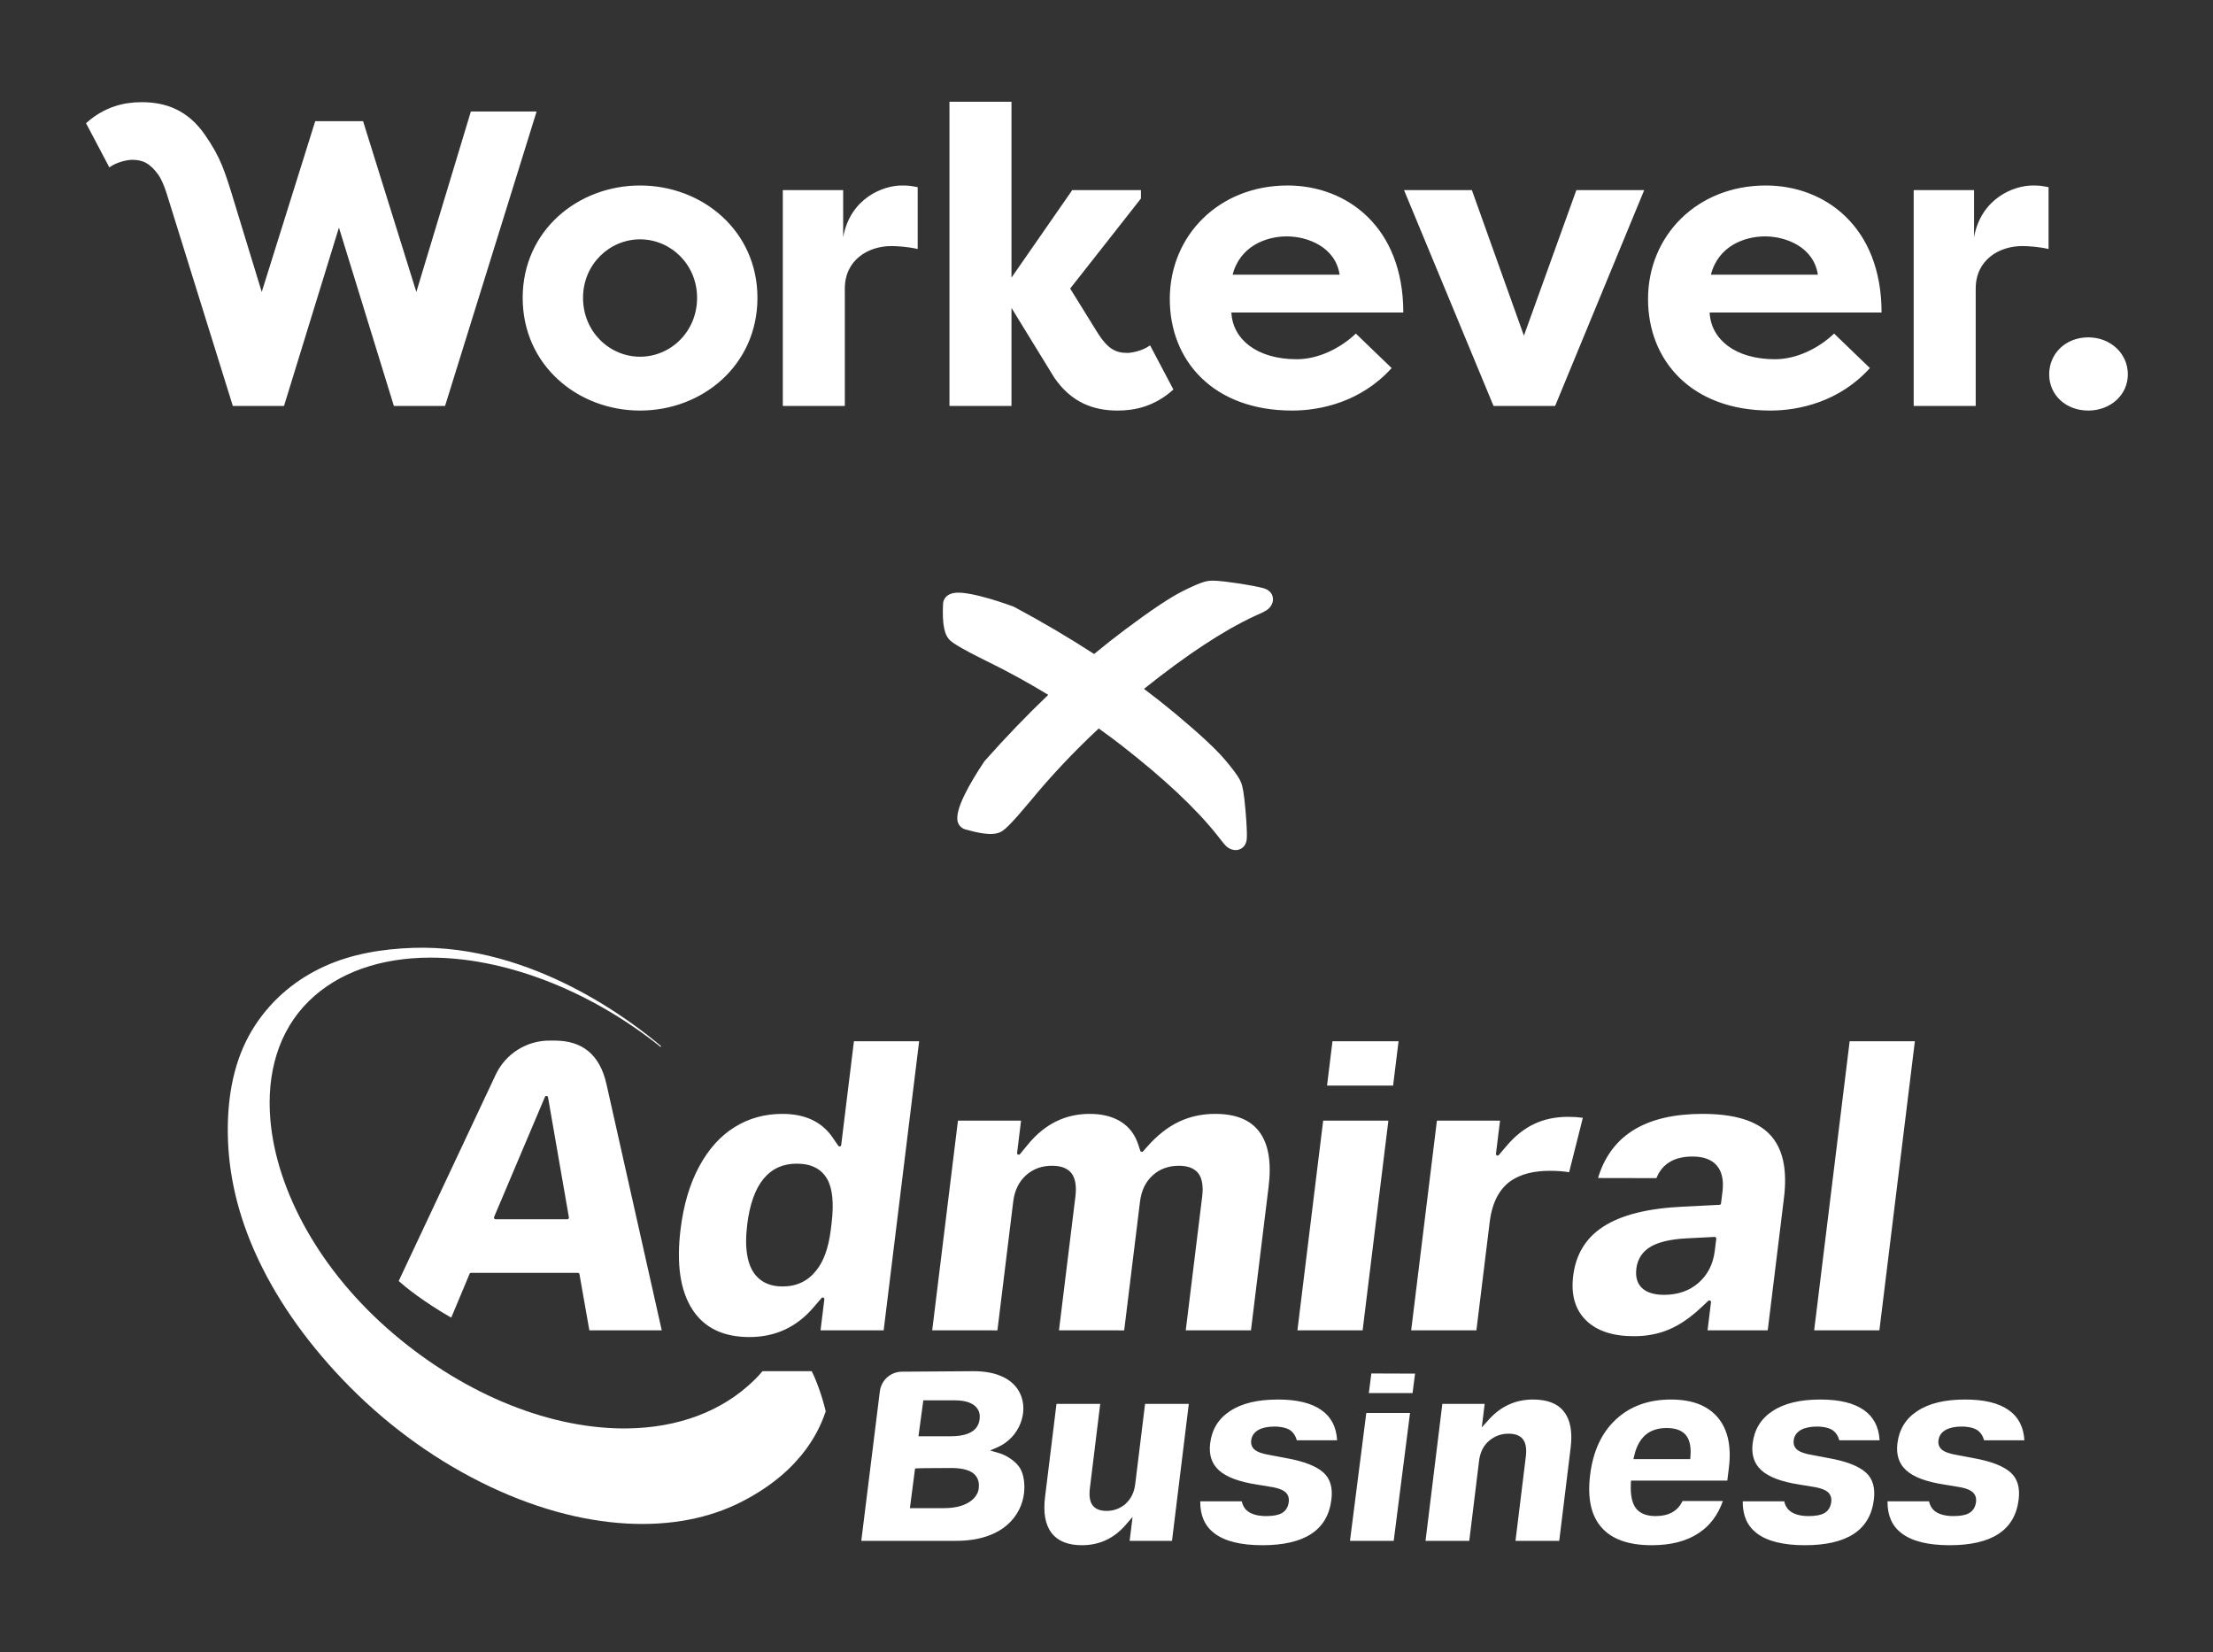 <svg xmlns="http://www.w3.org/2000/svg" width="347" height="259" viewBox="0 0 347 259" fill="none"><rect x="0" y="0" width="347" height="259" fill="#333333" stroke="none"/><path fill-rule="evenodd" clip-rule="evenodd" d="M158.601 43.525V15.954H148.876V63.642H158.601V48.274L165.324 59.223C168 63.114 171.459 64.368 175.244 64.368C177.855 64.368 180.988 63.774 183.99 61.07L180.335 54.144C179.161 55.002 177.464 55.331 176.746 55.331C174.853 55.331 173.678 54.606 172.177 52.297L167.804 45.24L178.899 31.125V29.805H168.13L158.601 43.525ZM100.362 64.368C90.637 64.368 81.957 57.31 81.957 46.691C81.957 36.138 90.637 29.08 100.362 29.08C110.153 29.08 118.768 36.203 118.768 46.691C118.768 57.244 110.153 64.368 100.362 64.368ZM100.362 37.523C95.598 37.523 91.421 41.414 91.421 46.691C91.421 52.033 95.598 55.925 100.362 55.925C105.192 55.925 109.304 51.968 109.304 46.691C109.304 41.48 105.192 37.523 100.362 37.523ZM122.745 29.805H132.209V37.193C133.318 31.059 138.474 29.08 141.412 29.08C142.5 29.08 142.835 29.143 143.833 29.332L143.892 29.344V39.04C142.521 38.71 140.759 38.578 139.78 38.578C136.125 38.578 132.47 40.755 132.47 45.24V63.642H122.745V29.805ZM210.053 43.063C209.4 38.71 205.027 37.061 201.764 37.061C198.631 37.061 194.454 38.512 193.279 43.063H210.053ZM203.33 56.321C206.789 56.321 210.249 54.54 212.598 52.297L218.211 57.706C213.447 62.983 207.116 64.368 202.612 64.368C190.211 64.368 183.423 56.519 183.423 46.889C183.423 36.929 191.125 29.08 201.894 29.08C211.162 29.08 220.039 35.544 220.039 48.999H193.083C193.279 53.221 197.13 56.321 203.33 56.321ZM257.813 29.805H247.174L238.95 52.627L230.792 29.805H220.153L234.186 63.642H243.846L257.813 29.805ZM285.043 43.063C284.39 38.71 280.017 37.061 276.753 37.061C273.621 37.061 269.443 38.512 268.269 43.063H285.043ZM278.32 56.321C281.779 56.321 285.238 54.54 287.588 52.297L293.201 57.706C288.437 62.983 282.105 64.368 277.602 64.368C265.201 64.368 258.413 56.519 258.413 46.889C258.413 36.929 266.115 29.08 276.884 29.08C286.152 29.08 295.029 35.544 295.029 48.999H268.073C268.269 53.221 272.119 56.321 278.32 56.321ZM309.532 29.805H300.068V63.642H309.793V45.24C309.793 40.755 313.448 38.578 317.103 38.578C318.082 38.578 319.844 38.71 321.215 39.04V29.344L321.156 29.332C320.158 29.143 319.823 29.08 318.735 29.08C315.798 29.08 310.642 31.059 309.532 37.193V29.805ZM327.448 64.368C323.923 64.368 321.312 61.927 321.312 58.695C321.312 55.397 323.923 52.891 327.448 52.891C330.907 52.891 333.648 55.397 333.648 58.695C333.648 61.927 330.907 64.368 327.448 64.368ZM49.427 18.998H56.931L65.283 45.772L73.831 17.482H84.141L69.786 63.642H61.759L53.146 35.682L44.533 63.642H36.507L26.077 30.158C25.694 29.005 25.306 28.118 24.861 27.445C23.559 25.642 22.437 25.054 20.733 25.054C20.016 25.054 18.319 25.384 17.144 26.241L13.49 19.317C16.492 16.614 19.624 16.02 22.234 16.02C26.019 16.02 29.477 17.273 32.153 21.164C34.622 24.755 35.224 26.685 36.862 32.11L41.041 45.772L49.427 18.998Z" fill="white"></path><path d="M198.149 92.228C197.355 92.001 195.957 91.739 193.87 91.421C191.079 91 190.113 91.014 189.628 91.058C189.621 91.059 189.566 91.064 189.56 91.064C189.009 91.13 188.036 91.372 185.356 92.726C183.393 93.72 180.497 95.656 176.504 98.641C174.853 99.874 173.194 101.179 171.559 102.534C167.594 99.963 163.376 97.476 159.038 95.158C158.988 95.134 158.937 95.11 158.885 95.088C158.222 94.843 152.338 92.697 149.832 92.933C148.439 93.065 147.905 93.919 147.871 94.676C147.718 97.892 148.072 99.621 149.039 100.456C149.46 100.829 150.522 101.582 154.693 103.64C157.957 105.232 161.205 107.012 164.368 108.936C160.953 112.198 157.613 115.673 154.42 119.279C154.384 119.323 154.35 119.365 154.317 119.412C152.077 122.764 149.545 127.138 150.207 128.954C150.401 129.483 150.818 129.874 151.352 130.028C153.316 130.592 154.768 130.823 155.792 130.729C156.388 130.671 156.863 130.507 157.247 130.232C157.711 129.903 158.691 129.043 161.655 125.477C164.819 121.631 168.388 117.844 172.283 114.208C173.654 115.191 174.817 116.054 175.89 116.891C182.527 122.059 187.575 126.797 190.882 130.977C191.77 132.15 192.088 132.492 192.265 132.656C192.785 133.14 193.315 133.261 193.67 133.275C193.76 133.278 193.844 133.276 193.924 133.267C194.62 133.202 195.451 132.672 195.505 131.394C195.54 130.586 195.473 129.163 195.297 127.059C195.054 124.175 194.807 123.239 194.643 122.782C194.455 122.262 193.99 121.371 192.049 119.081C190.628 117.411 188.003 114.975 184.241 111.839C182.706 110.561 181.106 109.298 179.38 108.002C179.411 107.978 179.443 107.954 179.472 107.93C186.044 102.673 191.826 98.866 196.652 96.623C197.997 96.032 198.4 95.806 198.599 95.675C199.08 95.351 199.395 94.933 199.535 94.449C199.777 93.621 199.443 92.605 198.149 92.228Z" fill="white"></path><path d="M127.277 214.974C128.043 216.509 128.888 218.827 129.477 221.267C128.716 223.414 126.343 230.348 116.178 235.501C111.209 238.02 105.149 239.232 98.314 238.861C91.195 238.474 83.381 236.376 75.369 232.365C67.225 228.287 59.898 222.745 53.773 216.329C47.738 210.001 43.041 203.251 39.904 196.153C36.886 189.321 35.632 182.795 35.721 176.536C35.805 170.609 37.064 165.228 40.018 160.724C42.794 156.496 46.586 153.439 50.977 151.458C55.134 149.582 59.87 148.762 64.862 148.603C83.581 148.008 99.415 160.419 103.656 164.019L103.583 164.138C92.058 154.924 78.686 150.077 67.323 150.136C59.745 150.176 53.06 152.399 48.418 156.964C43.68 161.621 41.759 168.262 42.398 175.609C43.358 186.627 50.076 199.231 61.687 209.104C73.3 218.977 86.766 224.118 98.436 223.947C106.215 223.832 113.196 221.355 118.295 216.344C118.742 215.903 119.166 215.446 119.564 214.974H127.277Z" fill="white"></path><path fill-rule="evenodd" clip-rule="evenodd" d="M133.897 163.248H144.122L138.559 208.57H128.661L129.258 203.705C129.273 203.593 129.212 203.486 129.108 203.443C129.007 203.398 128.887 203.426 128.814 203.509L127.555 204.979C124.905 208.075 121.558 209.623 117.515 209.623C113.454 209.623 110.467 208.215 108.586 205.332C106.645 202.349 106.049 198.142 106.713 192.726C107.183 188.891 108.158 185.599 109.645 182.853C111.102 180.16 112.942 178.112 115.18 176.714C117.401 175.326 119.898 174.635 122.674 174.635C126.22 174.635 128.859 175.854 130.565 178.351L131.438 179.627C131.499 179.716 131.605 179.757 131.707 179.731C131.811 179.706 131.887 179.62 131.9 179.516L133.897 163.248ZM267.745 208.57L268.285 204.162C268.298 204.055 268.242 203.953 268.148 203.905C268.052 203.857 267.937 203.872 267.859 203.946L266.686 205.045C265.032 206.593 263.367 207.727 261.689 208.44C260.029 209.143 258.205 209.491 256.217 209.491C252.888 209.491 250.35 208.669 248.631 206.941C246.946 205.248 246.319 202.938 246.675 200.032C247.091 196.654 248.662 194.076 251.403 192.307C254.261 190.459 258.428 189.436 263.892 189.18L269.618 188.893C269.742 188.888 269.843 188.794 269.859 188.67L270.087 186.802C270.31 184.995 269.975 183.655 269.211 182.752C268.435 181.835 267.181 181.32 265.405 181.32C262.504 181.32 260.626 182.472 259.727 184.708H259.72C258.689 184.706 253.558 184.691 250.581 184.691L250.7 184.277C252.837 177.805 258.283 174.635 266.958 174.635C271.886 174.635 275.414 175.668 277.508 177.864C279.579 180.039 280.274 183.376 279.723 187.848L277.18 208.57H267.745ZM185.927 208.57L188.503 187.591C188.704 185.96 188.48 184.784 187.965 184.046C187.407 183.252 186.394 182.767 184.856 182.767C183.229 182.767 181.877 183.264 180.79 184.231C179.658 185.236 178.971 186.614 178.755 188.376L176.273 208.575L166.048 208.57L168.624 187.591C168.824 185.96 168.601 184.784 168.085 184.046C167.53 183.252 166.517 182.767 164.979 182.767C163.35 182.767 161.997 183.264 160.911 184.231C159.781 185.236 159.091 186.614 158.875 188.376L156.396 208.575L146.17 208.57L150.208 175.689H160.104L159.482 180.752C159.469 180.863 159.53 180.973 159.634 181.016C159.738 181.061 159.86 181.031 159.931 180.945L161.205 179.399C163.814 176.232 167.03 174.635 170.857 174.635C172.826 174.635 174.476 175.041 175.798 175.887C177.08 176.704 177.971 177.897 178.481 179.455L178.798 180.424C178.826 180.511 178.9 180.577 178.988 180.594C179.077 180.612 179.169 180.582 179.229 180.513L179.904 179.749C181.453 178.001 183.097 176.704 184.846 175.871C186.577 175.046 188.475 174.635 190.536 174.635C193.729 174.635 196.053 175.541 197.475 177.458C198.934 179.424 199.378 182.3 198.916 186.071L196.152 208.57H185.927ZM236.972 185.087C236.955 185.099 236.957 185.099 236.972 185.087L236.98 185.081C235.125 186.345 233.965 188.5 233.584 191.599L231.501 208.57H221.273L225.31 175.689H235.208L234.569 180.889C234.556 181 234.617 181.107 234.719 181.153C234.823 181.198 234.942 181.171 235.013 181.084L236.274 179.607C237.574 178.082 239.01 176.942 240.586 176.201C242.157 175.46 243.929 175.097 245.903 175.097C246.723 175.097 247.484 175.148 248.19 175.25L246.04 183.787C245.213 183.637 244.205 183.559 243.012 183.559C240.49 183.559 238.485 184.082 236.982 185.081L236.972 185.087ZM217.699 175.689L213.661 208.57H203.436L207.474 175.689H217.699ZM290.027 163.248L284.462 208.57H294.69L300.253 163.248H290.027ZM92.412 208.57L90.859 199.763C90.836 199.641 90.732 199.553 90.608 199.553H73.868C73.764 199.553 73.672 199.614 73.632 199.707L70.756 206.58C66.279 204.019 63.526 201.738 62.516 200.839C64.163 197.332 73.193 178.13 77.723 168.494C79.279 165.187 82.618 163.095 86.27 163.144C86.413 163.146 87.042 163.149 87.184 163.149C89.189 163.177 90.907 163.697 92.25 164.803C93.608 165.925 94.57 167.631 95.092 169.958L103.762 208.57H92.412ZM268.882 196.081L269.112 194.208C269.123 194.134 269.097 194.058 269.046 194.005C268.996 193.949 268.922 193.918 268.849 193.924L264.308 194.157C261.884 194.299 260.085 194.736 258.892 195.418C257.542 196.192 256.771 197.355 256.58 198.905C256.446 199.994 256.641 200.857 257.095 201.509C257.748 202.443 258.994 203.004 260.907 203.004C263.105 203.004 264.912 202.365 266.336 201.119C267.767 199.867 268.623 198.192 268.882 196.081ZM130.39 191.804C130.788 188.576 130.517 186.257 129.694 184.833C128.793 183.272 127.222 182.439 124.933 182.439C120.647 182.439 117.954 185.541 117.162 191.995C116.693 195.814 117.213 198.472 118.543 199.999C119.502 201.103 120.883 201.69 122.71 201.69C124.915 201.69 126.669 200.855 127.976 199.2C129.131 197.794 129.918 195.662 130.27 192.792L130.39 191.804ZM88.956 191.157C89.029 191.157 89.1 191.124 89.149 191.066C89.197 191.01 89.219 190.934 89.204 190.86L85.93 172.031C85.91 171.92 85.821 171.836 85.71 171.823C85.598 171.811 85.489 171.872 85.446 171.976L77.472 190.804C77.439 190.883 77.446 190.972 77.492 191.043C77.54 191.114 77.619 191.157 77.705 191.157H88.956ZM219.293 163.248L218.44 170.197H208.081L208.933 163.248H219.293Z" fill="white"></path><path d="M177.129 241.574L177.588 237.818L176.497 239.087C174.672 241.193 172.385 242.259 169.634 242.259C167.474 242.259 165.886 241.625 164.896 240.356C163.886 239.036 163.563 237.133 163.868 234.671L165.657 220.103H172.515L170.893 233.326C170.743 234.544 170.903 235.407 171.289 235.965C171.702 236.549 172.431 236.879 173.509 236.879C174.618 236.879 175.611 236.523 176.484 235.787L176.491 235.762C177.337 235.001 177.844 233.985 178.004 232.666L179.547 220.103H186.405L183.77 241.574H177.129ZM270.148 235.331C269.374 237.513 268.128 239.188 266.4 240.33C264.481 241.625 262.009 242.259 258.992 242.259C255.395 242.259 252.764 241.345 251.114 239.467C249.462 237.589 248.891 234.848 249.332 231.245C249.789 227.539 251.129 224.621 253.375 222.54C255.611 220.459 258.492 219.418 262.007 219.418C265.283 219.418 267.73 220.331 269.331 222.209C270.938 224.113 271.504 226.753 271.087 230.153L270.841 232.133H255.743L255.718 232.615C255.632 234.366 255.906 235.635 256.479 236.422C257.083 237.234 258.109 237.691 259.588 237.691C261.669 237.691 263.073 236.904 263.821 235.331H270.148ZM288.406 225.813C288.226 225.128 287.901 224.646 287.449 224.291C286.906 223.885 285.98 223.656 284.858 223.656C283.823 223.656 282.95 223.859 282.374 224.189C281.706 224.57 281.338 225.128 281.252 225.813C281.171 226.473 281.389 226.981 281.886 227.362C282.272 227.641 282.993 227.92 284.066 228.098L286.619 228.58C289.477 229.087 291.475 229.849 292.599 230.889C293.66 231.854 294.051 233.275 293.825 235.102C293.236 239.924 289.591 242.259 282.993 242.259C279.595 242.259 277.069 241.625 275.427 240.356C273.953 239.214 273.242 237.564 273.262 235.381H279.772C279.881 235.914 280.117 236.371 280.468 236.726C281.094 237.336 282.127 237.691 283.589 237.691C284.688 237.691 285.505 237.539 286.043 237.234C286.665 236.879 287.038 236.295 287.14 235.483C287.221 234.823 287.023 234.29 286.584 233.909C286.221 233.605 285.604 233.351 284.724 233.173H284.719C284.714 233.173 282.107 232.742 282.107 232.742C279.328 232.31 277.338 231.575 276.156 230.483C275.034 229.443 274.6 228.047 274.816 226.296C275.082 224.113 276.115 222.413 277.912 221.245C279.767 220.002 282.282 219.418 285.442 219.418C288.391 219.418 290.665 219.951 292.254 221.067C293.779 222.133 294.594 223.707 294.718 225.763C294.718 225.788 294.718 225.788 294.715 225.813H288.406ZM203.343 225.813C203.165 225.128 202.838 224.646 202.388 224.291C201.843 223.885 200.916 223.656 199.797 223.656C198.759 223.656 197.886 223.859 197.313 224.189C196.645 224.57 196.275 225.128 196.188 225.813C196.11 226.473 196.325 226.981 196.825 227.362C197.209 227.641 197.932 227.92 199.005 228.098L201.559 228.58C204.414 229.087 206.414 229.849 207.538 230.889C208.599 231.854 208.99 233.275 208.764 235.102C208.175 239.924 204.53 242.259 197.932 242.259C194.534 242.259 192.006 241.625 190.366 240.356C188.892 239.214 188.181 237.564 188.199 235.381H194.711C194.82 235.914 195.056 236.371 195.407 236.726C196.034 237.336 197.064 237.691 198.528 237.691C199.627 237.691 200.442 237.539 200.98 237.234C201.604 236.879 201.977 236.295 202.076 235.483C202.16 234.823 201.962 234.29 201.52 233.909C201.158 233.605 200.543 233.351 199.66 233.173H199.655C199.65 233.173 197.046 232.742 197.046 232.742C194.267 232.31 192.277 231.575 191.095 230.483C189.973 229.443 189.536 228.047 189.752 226.296C190.021 224.113 191.052 222.413 192.848 221.245C194.706 220.002 197.219 219.418 200.381 219.418C203.33 219.418 205.604 219.951 207.193 221.067C208.718 222.133 209.533 223.707 209.655 225.763C209.655 225.788 209.655 225.788 209.655 225.813H203.343ZM311.108 225.813C310.928 225.128 310.6 224.646 310.151 224.291C309.608 223.885 308.679 223.656 307.56 223.656C306.522 223.656 305.651 223.859 305.075 224.189C304.408 224.57 304.04 225.128 303.953 225.813C303.872 226.473 304.09 226.981 304.588 227.362C304.974 227.641 305.695 227.92 306.768 228.098L309.321 228.58C312.179 229.087 314.176 229.849 315.301 230.889C316.361 231.854 316.752 233.275 316.526 235.102C315.938 239.924 312.293 242.259 305.695 242.259C302.296 242.259 299.771 241.625 298.129 240.356C296.654 239.214 295.944 237.564 295.962 235.381H302.474C302.583 235.914 302.819 236.371 303.169 236.726C303.796 237.336 304.829 237.691 306.291 237.691C307.39 237.691 308.205 237.539 308.745 237.234C309.367 236.879 309.74 236.295 309.841 235.483C309.923 234.823 309.725 234.29 309.283 233.909C308.923 233.605 308.306 233.351 307.423 233.173H307.42C307.413 233.173 304.809 232.742 304.809 232.742C302.03 232.31 300.04 231.575 298.857 230.483C297.736 229.443 297.302 228.047 297.515 226.296C297.784 224.113 298.814 222.413 300.614 221.245C302.469 220.002 304.981 219.418 308.144 219.418C311.093 219.418 313.367 219.951 314.955 221.067C316.481 222.133 317.295 223.707 317.42 225.763C317.42 225.788 317.417 225.788 317.417 225.813H311.108ZM237.63 241.574L239.252 228.351C239.404 227.108 239.234 226.245 238.828 225.686C238.402 225.103 237.653 224.773 236.549 224.773C235.376 224.773 234.359 225.153 233.488 225.889H233.483C232.607 226.651 232.085 227.691 231.925 228.986L230.382 241.574H223.522L226.159 220.103H232.798L232.344 223.783L233.425 222.59C235.308 220.484 237.625 219.418 240.379 219.418C242.599 219.418 244.224 220.027 245.229 221.321C246.251 222.616 246.581 224.519 246.279 226.981L244.488 241.574H237.63ZM135.05 241.574C135.05 241.574 137.09 225.128 137.958 218.149C138.177 216.372 139.666 215.053 141.44 215.053C143.696 215.027 147.224 215.002 152.559 214.976C156.589 214.951 158.939 216.398 159.921 218.403C161.373 221.372 159.82 225.357 156.518 226.854L155.252 227.412L156.589 227.793C158 228.199 159.399 229.24 159.972 230.229C160.548 231.194 160.734 232.767 160.561 234.163C160.157 237.463 157.411 241.574 149.886 241.574H135.05ZM221.095 221.524L218.535 241.574H211.677L214.235 221.524H221.095ZM148.003 236.447C151.97 236.447 153.315 234.595 153.46 233.402C153.539 232.767 153.521 231.955 152.919 231.27C152.376 230.661 151.3 230.153 149.168 230.153C144.953 230.153 143.9 230.204 143.9 230.204L143.481 230.229L142.674 236.447H148.003ZM256.126 228.758H265.029L265.067 228.275C265.187 226.778 264.915 225.661 264.329 224.976C263.73 224.265 262.74 223.885 261.334 223.885C259.979 223.885 258.883 224.24 258.035 224.951C257.202 225.661 256.606 226.727 256.274 228.123L256.126 228.758ZM149.049 225.179C151.331 225.179 152.437 224.595 152.998 223.935C153.412 223.453 153.554 222.92 153.61 222.463C153.681 221.88 153.597 221.144 152.995 220.535C152.468 220.002 151.488 219.545 149.691 219.545H144.778L144.016 225.179H149.049ZM214.636 218.403L215.027 215.332L221.882 215.357L221.491 218.403H214.636Z" fill="white"></path></svg>